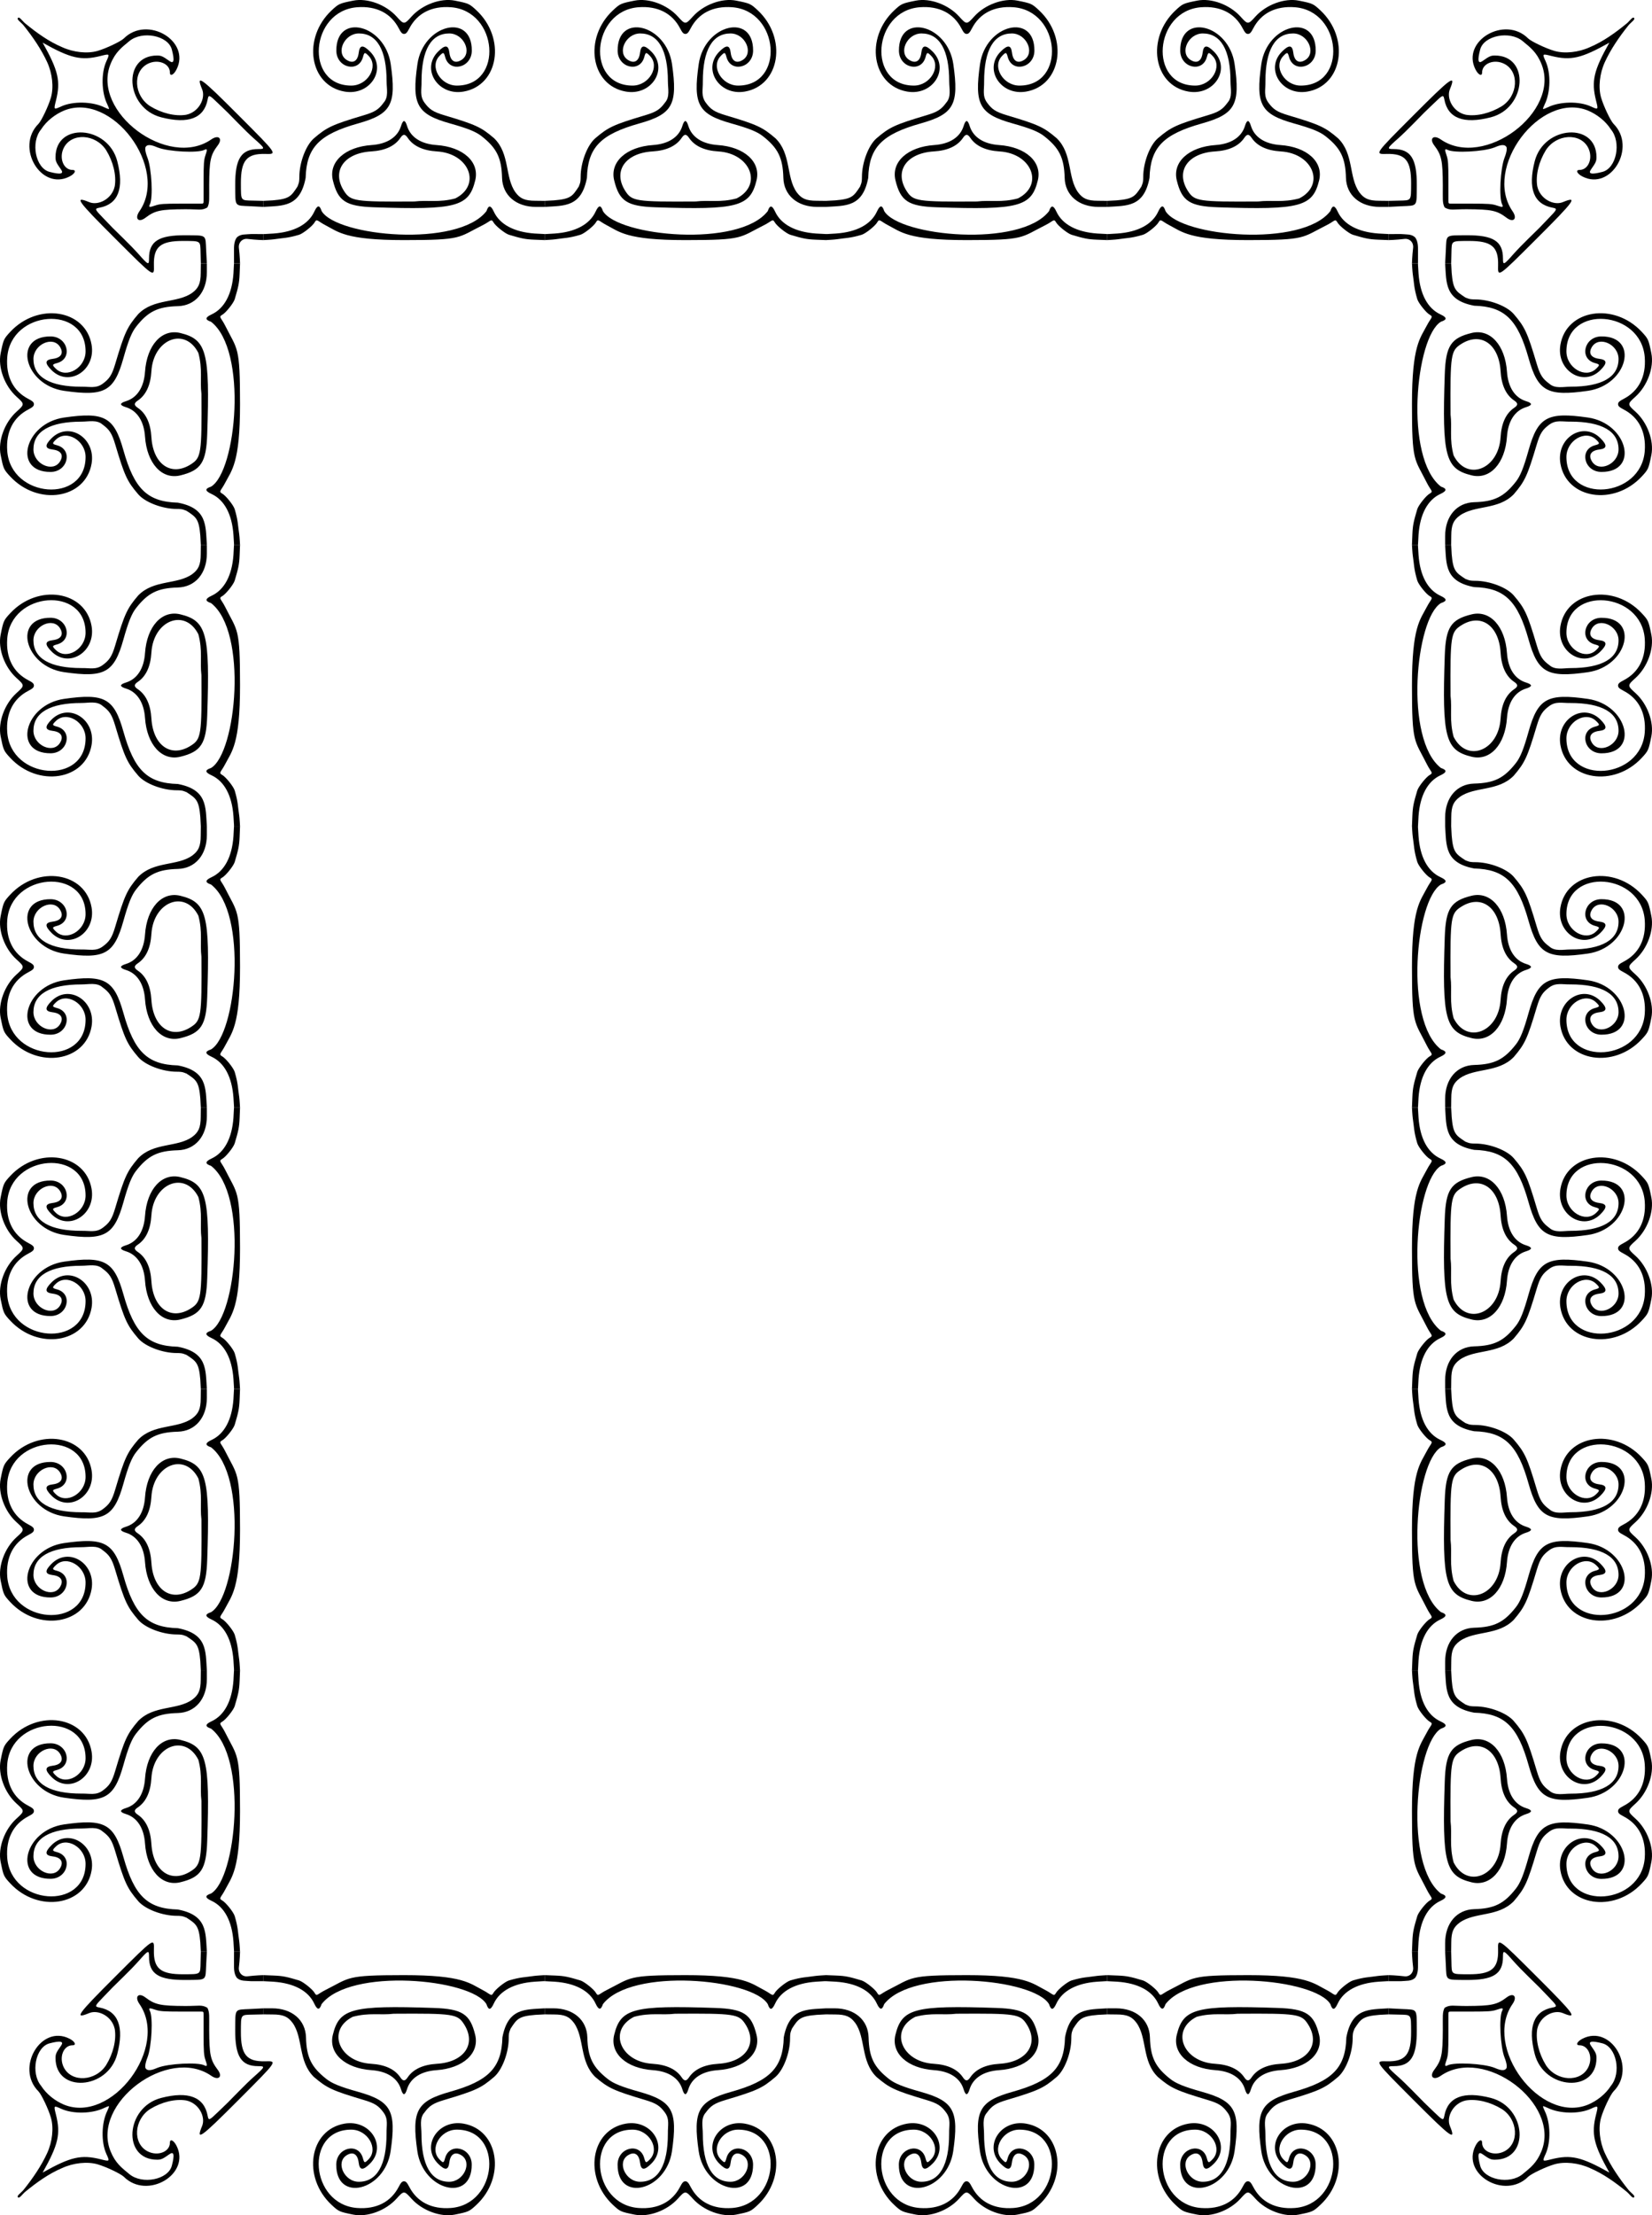 <?xml version="1.0" encoding="UTF-8"?>
<svg width="463.66mm" height="621.56mm" version="1.1" viewBox="0 0 1642.9 2202.4" xmlns="http://www.w3.org/2000/svg" xmlns:xlink="http://www.w3.org/1999/xlink">
<g transform="translate(-253.05 -87.661)">
<path id="a" d="m515 320.36s0.045 0.17 9.955-0.528c20.562-1.449 34.761-9.052 40.663-21.773 3.029-6.528 5.152-6.995 7.298-0.513 15.158 25.288 135.53 36.694 163.92 0 2.063-6.17 4.269-6.015 7.298 0.513 5.902 12.721 20.101 20.324 40.663 21.773 0.275 0.019 9.955 0.527 9.955 0.527s4e-5 0.261 4e-5 2.869l-4e-5 3.131-10.465-0.408c-9.356-0.364-13.291-1.399-24.979-4.859-3.988-1.181-13.684-8.958-15.589-12.505-2.103-3.915-3.122-0.805-10.27 2.767-25.32 12.653-19.856 15.004-78.572 15.004s-65.412-8.206-78.572-15.004c-7.099-3.667-8.167-6.683-10.27-2.767-1.905 3.547-11.601 11.325-15.589 12.505-11.688 3.46-15.724 3.066-24.979 4.479-2.379 0.363-10.465 0.784-10.465 0.784zm110.27-26.616c-28.282-0.958-36.137-6.062-41.174-26.757-4.463-18.337 11.992-33.303 38.621-35.125 15.313-1.048 25.739-7.814 29.163-18.927 2.014-6.537 3.981-6.537 5.995 0 3.425 11.113 13.85 17.88 29.163 18.927 26.63 1.822 43.085 16.788 38.622 35.125-6.373 26.185-18.876 29.517-100.39 26.757zm80.617-8.823c26.15-13.309 13.859-44.752-18.255-46.701-13.929-0.845-23.652-5.377-29.183-13.602-2.579-3.835-4.56-3.835-7.139 0-5.531 8.225-15.254 12.756-29.183 13.602-27.046 1.641-39.466 19.596-27.079 39.146 6.594 10.408 10.518 11.002 70.042 10.619 13.209-1.612 24.469 1.342 40.798-3.064zm-190.88 5.391v-2.953l9.229-0.486c16.578-1.398 18.312-4.013 24.64-13.706 0.926-2.703 1.865-3.411 1.865-9.704 0-14.231 6.545-31.461 14.564-38.335 12.927-11.082 18.292-13.561 49.435-22.844 11.028-3.287 14.869-5.724 19.874-12.608 5.079-5.656 2.911-13.78 2.911-20.931 0-31.303-9.524-47.827-27.567-47.827-14.584 0-23.417 19.415-12.022 26.426 6.277 3.862 10.842 1.062 11.863-7.275 0.955-7.793 4.21-8.135 11.194-1.177 17.315 17.252 0.286 44.2-25.178 39.844-35.144-6.011-42.6-53.274-12.77-80.953 6.951-6.45 7.62-6.748 21.298-9.491 14.054-2.818 32.45 3.96 43.174 15.909 7.192 8.014 7.537 8.014 14.729 0 10.725-11.949 29.12-18.727 43.174-15.909 13.678 2.743 14.348 3.042 21.298 9.491 29.83 27.679 22.374 74.942-12.77 80.953-25.464 4.356-42.493-22.592-25.178-39.844 6.984-6.958 10.239-6.616 11.194 1.177 1.021 8.337 5.587 11.137 11.863 7.275 11.395-7.011 2.562-26.426-12.022-26.426-18.042 0-27.567 16.524-27.567 47.827 0.167 8.222-1.911 14.299 2.911 20.931 5.005 6.884 8.847 9.321 19.874 12.608 31.143 9.283 36.508 11.762 49.435 22.844 15.902 15.46 10.506 38.848 21.196 53.741 4.523 6.051 9.012 8.394 19.873 8.394l9.23 0.099v5.991l-8.588 0.014c-20.033 0.033-33.377-11.732-33.83-28.858-0.529-19.982-5.321-29.696-20.509-41.571-5.571-4.356-13.806-7.669-31.198-12.553-33.054-9.281-38.256-18.73-32.47-58.981 5.68-39.512 54.314-51.528 54.082-13.362-0.104 17.089-22.161 22.37-26.493 6.343-1.353-5.008-1.832-5.097-5.71-1.064-10.134 10.539 0.991 29.434 17.33 29.434 46.83 0 41.06-74.486-6.035-77.911-18.972-1.38-33.41 5.986-41.21 21.026-2.224 4.288-3.39 5.514-5.245 5.514s-3.022-1.226-5.245-5.514c-7.8-15.039-22.237-22.405-41.21-21.026-47.095 3.425-52.865 77.911-6.035 77.911 16.339 0 27.464-18.894 17.33-29.434-3.878-4.033-4.357-3.944-5.71 1.064-4.332 16.027-26.389 10.746-26.493-6.343-0.232-38.166 48.403-26.149 54.082 13.362 5.786 40.251 0.584 49.7-32.47 58.981-38.442 10.794-51.343 23.841-52.145 54.124-5.576 29.357-22.663 27.563-41.98 28.856z"/>
<path id="b" d="m270.9 105.51c-1.508 1.508 2.881 4.154 5.481 7.266 9.347 11.616 17.83 24.139 23.533 36.568 5.229 11.357 6.705 25.224 3.761 35.348-2.486 8.55-9.435 23.16-12.463 26.202-23.071 23.184 2.556 66.665 30.842 52.331 5.554-2.815 7.335-6.601 3.105-6.601-9.028-1e-5 -13.737-11.98-8.655-22.024 7.721-15.262 31.712-13.882 42.143 2.424 6.961 11.393 10.279 24.76 8.532 35.712-2.717 12.869-16.51 19.575-25.376 15.918-15.518-6.401-12.213-1.785 26.068 36.42 39.032 38.955 38.532 38.613 38.227 26.3-0.46-18.508 6.598-24.298 29.446-24.159 17.569 0.106 16.673-0.538 16.972 12.216l0.239 10.183 5.999 1e-5 -0.67-12.934c-0.835-16.097 1.158-14.953-20.42-15.117-26.757-0.204-36.409 5.904-36.409 23.032 0 7.008-0.666 6.727-10.5-4.41-3.3-3.737-10.022-10.678-14.94-15.424-4.918-4.746-9.788-9.529-10.822-10.629-1.034-1.1-5.223-5.452-9.308-9.67-8.539-8.815-8.737-9.363-3.726-10.303 18.7-3.508 24.71-19.186 17.715-46.22-9.23-35.676-61.457-39.093-61.413-4.019 5e-3 3.969 0.685 5.496 5.417 12.173 3.217 4.54-0.451 5.32-11.421 2.428-13.888-3.661-18.973-29.393-8.343-42.215 5.475-8.54 14.104-15.067 22.843-18.747 47.534-19.222 104.71 57.207 74.931 100.17-5.016 7.237-0.989 11.685 5.886 6.502 9.702-7.314 14.84-8.422 39.684-8.552 13.388-0.07 16.457 1.569 22.026-1.789 2.386-4.597 1.719-8.638 1.789-22.026 0.129-24.844 1.237-29.982 8.552-39.684 5.183-6.875 0.735-10.902-6.502-5.886-42.964 29.774-119.39-27.397-100.17-74.931 4.758-11.797 11.048-16.515 18.747-22.843 12.822-10.63 38.554-5.545 42.215 8.343 2.892 10.97 2.112 14.639-2.428 11.421-6.677-4.731-8.204-5.412-12.173-5.417-35.074-0.044-31.657 52.183 4.019 61.413 27.034 6.995 42.712 0.985 46.22-17.715 0.94-5.011 1.488-4.812 10.303 3.726 4.218 4.086 8.57 8.275 9.67 9.308 1.1 1.034 5.883 5.904 10.629 10.822 4.746 4.918 11.687 11.64 15.424 14.94 11.137 9.834 11.417 10.5 4.41 10.5-17.129 0-23.236 9.652-23.032 36.409 0.164 21.579-0.98 19.586 15.117 20.42l12.934 0.67-1e-5 -5.999-10.183-0.239c-12.754-0.299-12.109 0.597-12.216-16.972-0.139-22.848 5.651-29.905 24.159-29.446 12.313 0.306 12.655 0.805-26.3-38.227-38.205-38.28-42.821-41.586-36.42-26.068 3.657 8.866-3.05 22.659-15.918 25.376-10.952 1.747-24.318-1.571-35.712-8.532-16.306-10.431-17.685-34.422-2.424-42.143 10.044-5.082 22.024-0.373 22.024 8.655 0 4.23 3.787 2.45 6.601-3.105 14.334-28.286-29.148-53.913-52.331-30.842-3.042 3.027-17.651 9.976-26.202 12.463-10.125 2.944-23.992 1.468-35.348-3.761-13.307-5.631-25.425-14.397-36.568-23.533-3.112-2.6-5.758-6.99-7.266-5.481zm24.562 24.562c27.911 15.702 38.357 18.062 57.695 13.209 9.162-2.299 9.14-2.319 5.668 5.334-5.311 11.707-4.926 30.758 0.862 42.639 1.143 2.345 1.73 3.933 1.768 4.812-0.879-0.037-2.466-0.625-4.812-1.768-11.881-5.788-30.932-6.173-42.639-0.862-7.653 3.472-7.633 3.494-5.334-5.668 4.853-19.339 2.493-29.784-13.209-57.695zm102.61 103.38c2.546-3.442 9.021-0.207 11.706 0.82 10.824 4.242 40.083 5.738 46.575 2.381 2.823-1.46 3.028-0.375 1.016 5.397-1.562 4.484-1.851 8.426-1.851 25.224l-1e-3 19.908c-0.099 2.931-0.099 2.931-2.942 2.942l-19.908 1e-3c-16.798 0-20.739 0.288-25.224 1.851-5.772 2.011-6.857 1.807-5.397-1.016 3.357-6.492 1.861-35.751-2.381-46.575-2.254-5.752-2.679-9.954-1.594-10.933zm87.68 103.65c0 7.924 8e-3 12.512 8e-3 12.512h5.999s-0.122-7.004-1.193-16.048c-0.231-5.581 4.056-8.882 8.391-8.391 9.044 1.071 16.048 1.193 16.048 1.193v-5.999s-4.589-8e-3 -12.512-8e-3c-5.133 0.512-9.951-0.193-13.639 3.102-3.383 3.776-3.107 10.372-3.102 13.639z"/>
<use transform="matrix(-1 0 0 1 2149 0)" width="100%" height="100%" xlink:href="#b"/>
<use transform="matrix(1 0 0 -1 1.4466e-6 2377.7)" width="100%" height="100%" xlink:href="#b"/>
<use transform="matrix(-1 0 0 -1 2149 2377.7)" width="100%" height="100%" xlink:href="#b"/>
<use transform="translate(279.75)" width="100%" height="100%" xlink:href="#a"/>
<use transform="translate(839.25)" width="100%" height="100%" xlink:href="#a"/>
<use transform="translate(559.5)" width="100%" height="100%" xlink:href="#a"/>
<use transform="matrix(0 -1 1 0 165.39 1144.4)" width="100%" height="100%" xlink:href="#a"/>
<use transform="matrix(0 -1 1 0 165.39 1424.1)" width="100%" height="100%" xlink:href="#a"/>
<use transform="matrix(0 -1 1 0 165.39 1703.9)" width="100%" height="100%" xlink:href="#a"/>
<use transform="matrix(0 -1 1 0 165.39 1983.6)" width="100%" height="100%" xlink:href="#a"/>
<use transform="matrix(0 -1 1 0 165.39 2263.4)" width="100%" height="100%" xlink:href="#a"/>
<use transform="matrix(0 1 -1 0 1983.6 -165.4)" width="100%" height="100%" xlink:href="#a"/>
<use transform="matrix(0 1 -1 0 1983.6 394.1)" width="100%" height="100%" xlink:href="#a"/>
<use transform="matrix(0 1 -1 0 1983.6 673.85)" width="100%" height="100%" xlink:href="#a"/>
<use transform="matrix(0 1 -1 0 1983.6 1233.4)" width="100%" height="100%" xlink:href="#a"/>
<use transform="matrix(0 1 -1 0 1983.6 953.6)" width="100%" height="100%" xlink:href="#a"/>
<use transform="matrix(-1 0 0 -1 1309.7 2377.7)" width="100%" height="100%" xlink:href="#a"/>
<use transform="matrix(-1 0 0 -1 1589.5 2377.7)" width="100%" height="100%" xlink:href="#a"/>
<use transform="matrix(-1 0 0 -1 2149 2377.7)" width="100%" height="100%" xlink:href="#a"/>
<use transform="matrix(-1 0 0 -1 1869.2 2377.7)" width="100%" height="100%" xlink:href="#a"/>
<use transform="matrix(0 1 -1 0 1983.6 114.35)" width="100%" height="100%" xlink:href="#a"/>
<use transform="matrix(0 -1 1 0 165.39 2543.1)" width="100%" height="100%" xlink:href="#a"/>
</g>
</svg>
